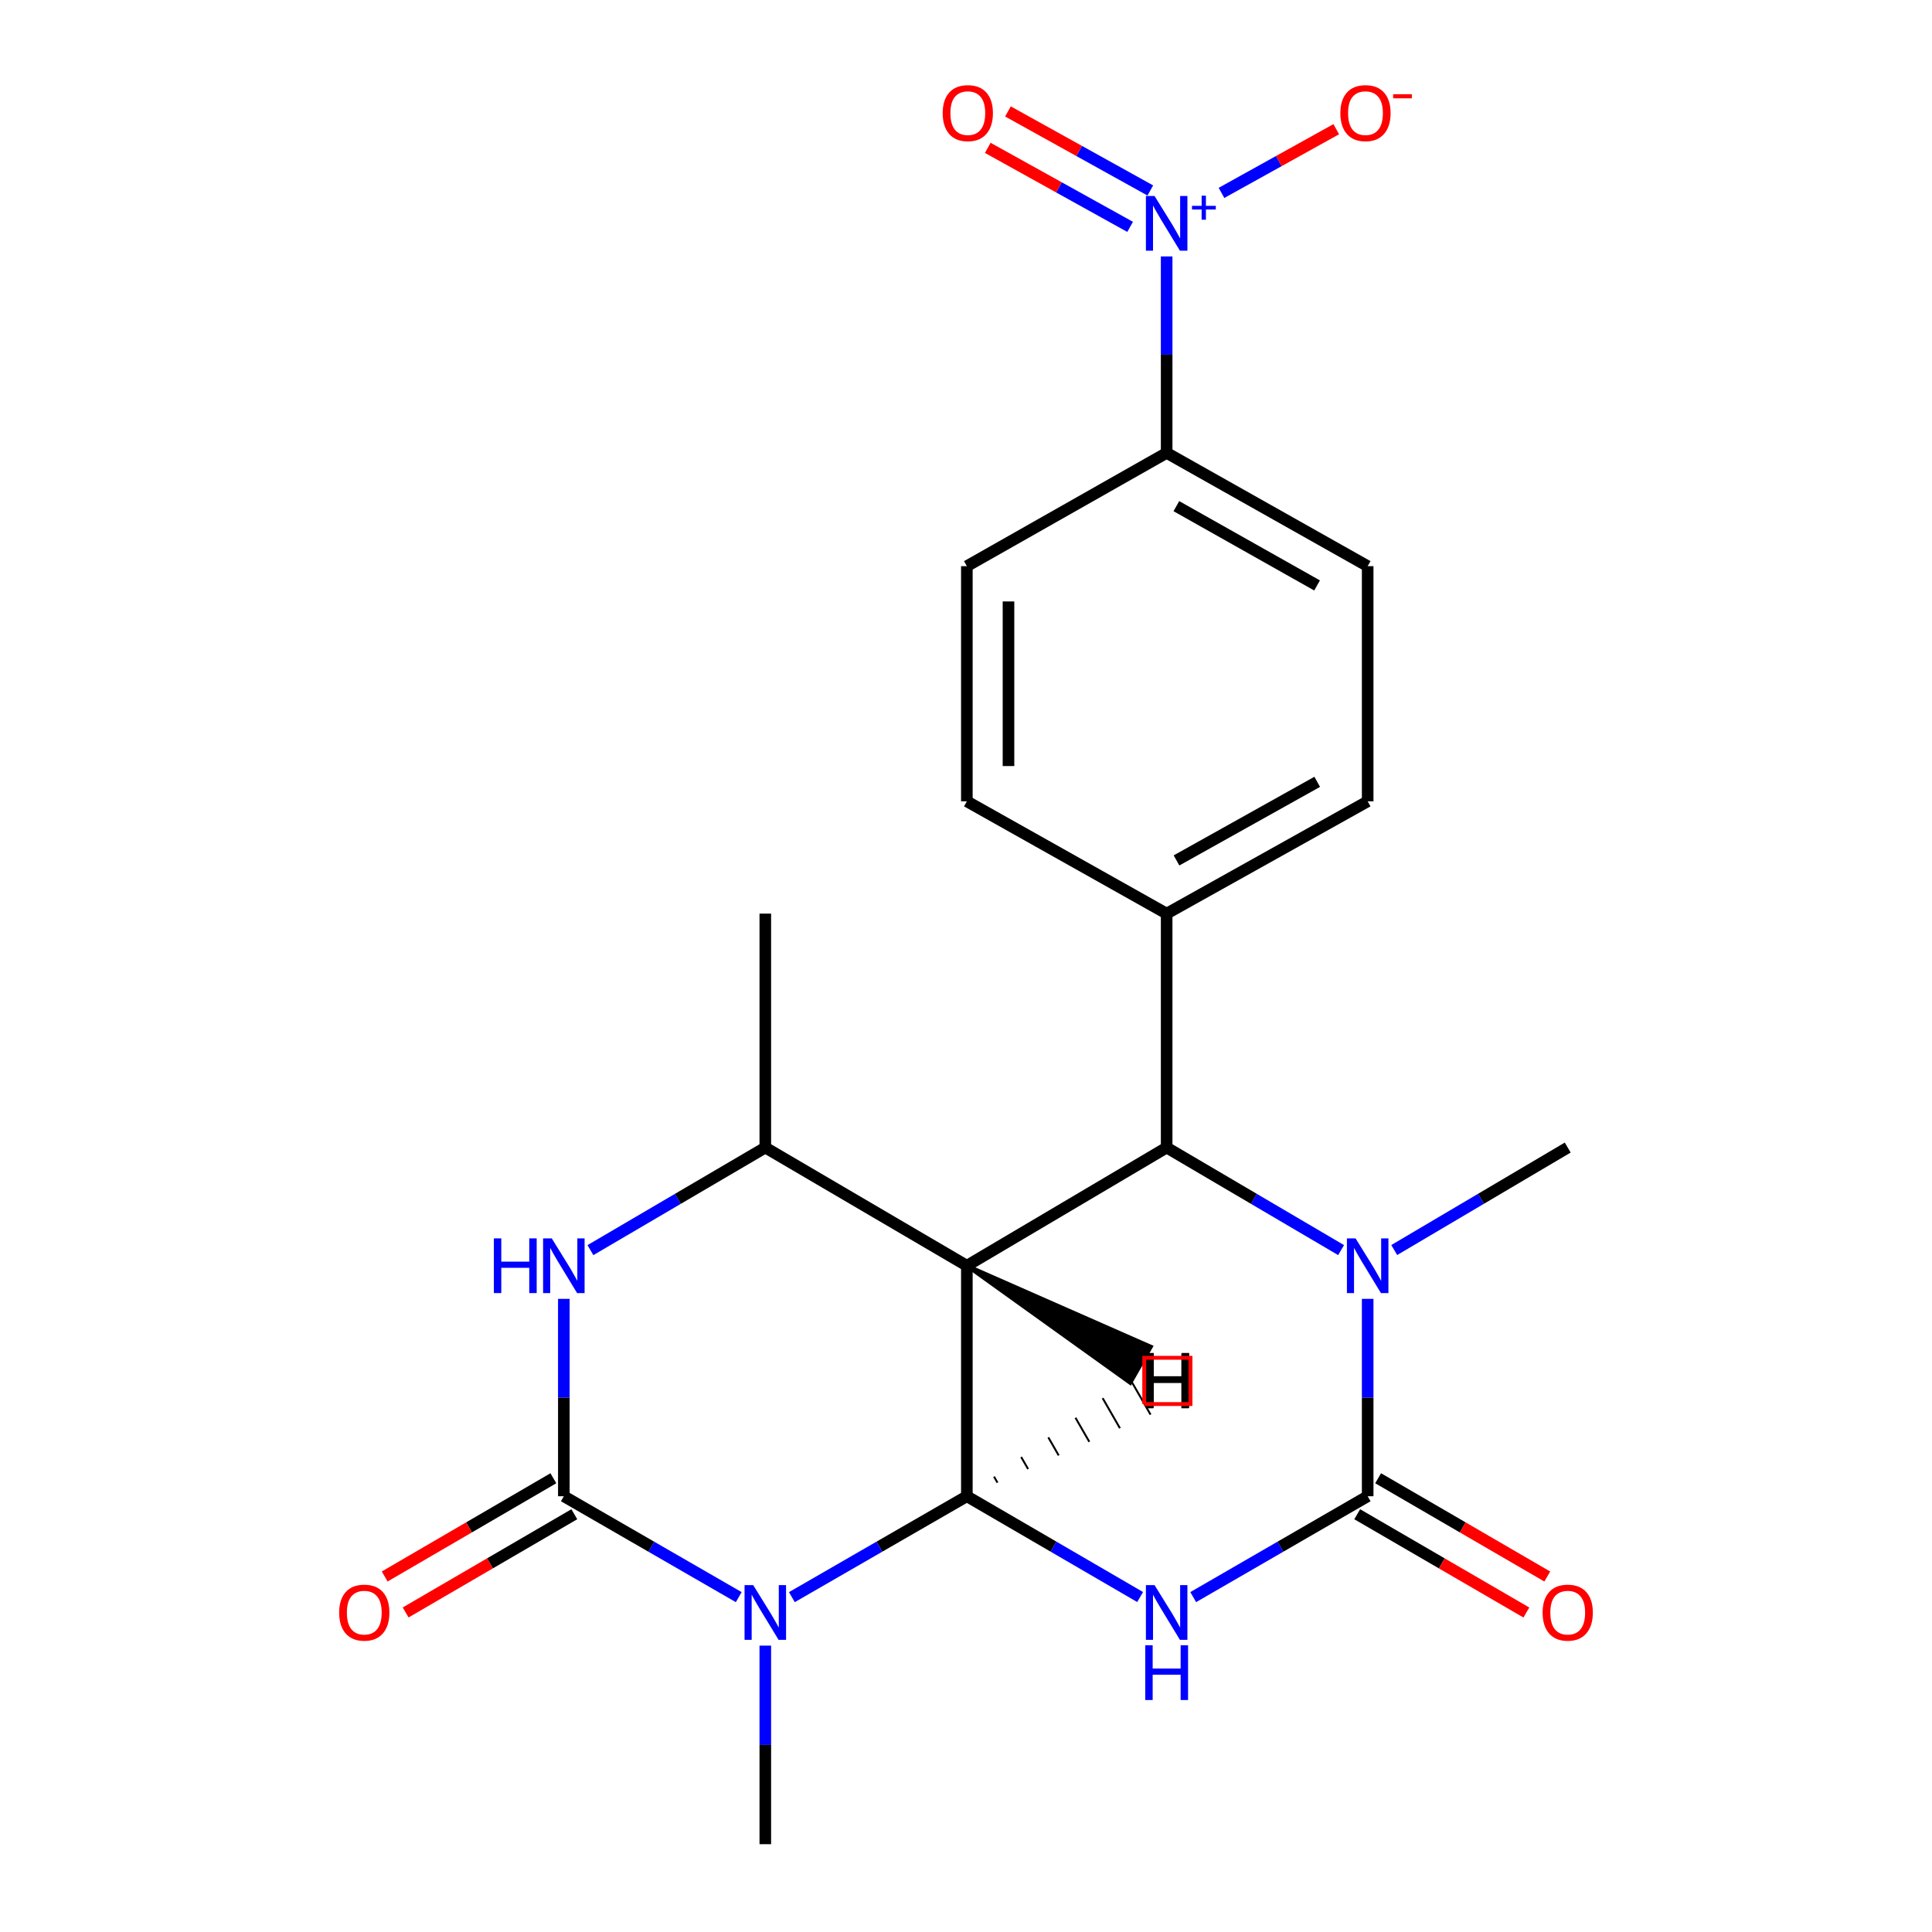 <?xml version='1.0' encoding='iso-8859-1'?>
<svg version='1.1' baseProfile='full'
              xmlns='http://www.w3.org/2000/svg'
                      xmlns:rdkit='http://www.rdkit.org/xml'
                      xmlns:xlink='http://www.w3.org/1999/xlink'
                  xml:space='preserve'
width='1000px' height='1000px' viewBox='0 0 1000 1000'>
<!-- END OF HEADER -->
<rect style='opacity:1.0;fill:#FFFFFF;stroke:none' width='1000' height='1000' x='0' y='0'> </rect>
<path class='bond-0' d='M 500.443,774.452 L 545.284,800.537' style='fill:none;fill-rule:evenodd;stroke:#000000;stroke-width:6px;stroke-linecap:butt;stroke-linejoin:miter;stroke-opacity:1' />
<path class='bond-0' d='M 545.284,800.537 L 590.126,826.623' style='fill:none;fill-rule:evenodd;stroke:#0000FF;stroke-width:6px;stroke-linecap:butt;stroke-linejoin:miter;stroke-opacity:1' />
<path class='bond-1' d='M 500.443,774.452 L 455.157,800.566' style='fill:none;fill-rule:evenodd;stroke:#000000;stroke-width:6px;stroke-linecap:butt;stroke-linejoin:miter;stroke-opacity:1' />
<path class='bond-1' d='M 455.157,800.566 L 409.87,826.681' style='fill:none;fill-rule:evenodd;stroke:#0000FF;stroke-width:6px;stroke-linecap:butt;stroke-linejoin:miter;stroke-opacity:1' />
<path class='bond-2' d='M 500.443,774.452 L 500.443,655.139' style='fill:none;fill-rule:evenodd;stroke:#000000;stroke-width:6px;stroke-linecap:butt;stroke-linejoin:miter;stroke-opacity:1' />
<path class='bond-26' d='M 516.289,767.409 L 514.498,764.296' style='fill:none;fill-rule:evenodd;stroke:#000000;stroke-width:1.0px;stroke-linecap:butt;stroke-linejoin:miter;stroke-opacity:1' />
<path class='bond-26' d='M 532.135,760.367 L 528.554,754.14' style='fill:none;fill-rule:evenodd;stroke:#000000;stroke-width:1.0px;stroke-linecap:butt;stroke-linejoin:miter;stroke-opacity:1' />
<path class='bond-26' d='M 547.982,753.324 L 542.609,743.984' style='fill:none;fill-rule:evenodd;stroke:#000000;stroke-width:1.0px;stroke-linecap:butt;stroke-linejoin:miter;stroke-opacity:1' />
<path class='bond-26' d='M 563.828,746.281 L 556.665,733.828' style='fill:none;fill-rule:evenodd;stroke:#000000;stroke-width:1.0px;stroke-linecap:butt;stroke-linejoin:miter;stroke-opacity:1' />
<path class='bond-26' d='M 579.674,739.239 L 570.72,723.672' style='fill:none;fill-rule:evenodd;stroke:#000000;stroke-width:1.0px;stroke-linecap:butt;stroke-linejoin:miter;stroke-opacity:1' />
<path class='bond-26' d='M 595.52,732.196 L 584.776,713.516' style='fill:none;fill-rule:evenodd;stroke:#000000;stroke-width:1.0px;stroke-linecap:butt;stroke-linejoin:miter;stroke-opacity:1' />
<path class='bond-3' d='M 617.601,826.664 L 662.753,800.558' style='fill:none;fill-rule:evenodd;stroke:#0000FF;stroke-width:6px;stroke-linecap:butt;stroke-linejoin:miter;stroke-opacity:1' />
<path class='bond-3' d='M 662.753,800.558 L 707.905,774.452' style='fill:none;fill-rule:evenodd;stroke:#000000;stroke-width:6px;stroke-linecap:butt;stroke-linejoin:miter;stroke-opacity:1' />
<path class='bond-4' d='M 382.37,826.678 L 337.107,800.565' style='fill:none;fill-rule:evenodd;stroke:#0000FF;stroke-width:6px;stroke-linecap:butt;stroke-linejoin:miter;stroke-opacity:1' />
<path class='bond-4' d='M 337.107,800.565 L 291.844,774.452' style='fill:none;fill-rule:evenodd;stroke:#000000;stroke-width:6px;stroke-linecap:butt;stroke-linejoin:miter;stroke-opacity:1' />
<path class='bond-20' d='M 396.12,851.769 L 396.12,903.157' style='fill:none;fill-rule:evenodd;stroke:#0000FF;stroke-width:6px;stroke-linecap:butt;stroke-linejoin:miter;stroke-opacity:1' />
<path class='bond-20' d='M 396.12,903.157 L 396.12,954.545' style='fill:none;fill-rule:evenodd;stroke:#000000;stroke-width:6px;stroke-linecap:butt;stroke-linejoin:miter;stroke-opacity:1' />
<path class='bond-6' d='M 500.443,655.139 L 603.857,593.975' style='fill:none;fill-rule:evenodd;stroke:#000000;stroke-width:6px;stroke-linecap:butt;stroke-linejoin:miter;stroke-opacity:1' />
<path class='bond-9' d='M 500.443,655.139 L 396.12,593.975' style='fill:none;fill-rule:evenodd;stroke:#000000;stroke-width:6px;stroke-linecap:butt;stroke-linejoin:miter;stroke-opacity:1' />
<path class='bond-27' d='M 500.443,655.139 L 585.025,715.786 L 595.701,697.067 Z' style='fill:#000000;fill-rule:evenodd;fill-opacity:1;stroke:#000000;stroke-width:2px;stroke-linecap:butt;stroke-linejoin:miter;stroke-opacity:1;' />
<path class='bond-13' d='M 702.492,783.768 L 746.268,809.201' style='fill:none;fill-rule:evenodd;stroke:#000000;stroke-width:6px;stroke-linecap:butt;stroke-linejoin:miter;stroke-opacity:1' />
<path class='bond-13' d='M 746.268,809.201 L 790.043,834.635' style='fill:none;fill-rule:evenodd;stroke:#FF0000;stroke-width:6px;stroke-linecap:butt;stroke-linejoin:miter;stroke-opacity:1' />
<path class='bond-13' d='M 713.317,765.135 L 757.093,790.569' style='fill:none;fill-rule:evenodd;stroke:#000000;stroke-width:6px;stroke-linecap:butt;stroke-linejoin:miter;stroke-opacity:1' />
<path class='bond-13' d='M 757.093,790.569 L 800.869,816.002' style='fill:none;fill-rule:evenodd;stroke:#FF0000;stroke-width:6px;stroke-linecap:butt;stroke-linejoin:miter;stroke-opacity:1' />
<path class='bond-24' d='M 707.905,774.452 L 707.905,723.367' style='fill:none;fill-rule:evenodd;stroke:#000000;stroke-width:6px;stroke-linecap:butt;stroke-linejoin:miter;stroke-opacity:1' />
<path class='bond-24' d='M 707.905,723.367 L 707.905,672.282' style='fill:none;fill-rule:evenodd;stroke:#0000FF;stroke-width:6px;stroke-linecap:butt;stroke-linejoin:miter;stroke-opacity:1' />
<path class='bond-14' d='M 286.421,765.141 L 242.769,790.565' style='fill:none;fill-rule:evenodd;stroke:#000000;stroke-width:6px;stroke-linecap:butt;stroke-linejoin:miter;stroke-opacity:1' />
<path class='bond-14' d='M 242.769,790.565 L 199.116,815.988' style='fill:none;fill-rule:evenodd;stroke:#FF0000;stroke-width:6px;stroke-linecap:butt;stroke-linejoin:miter;stroke-opacity:1' />
<path class='bond-14' d='M 297.267,783.762 L 253.614,809.186' style='fill:none;fill-rule:evenodd;stroke:#000000;stroke-width:6px;stroke-linecap:butt;stroke-linejoin:miter;stroke-opacity:1' />
<path class='bond-14' d='M 253.614,809.186 L 209.961,834.61' style='fill:none;fill-rule:evenodd;stroke:#FF0000;stroke-width:6px;stroke-linecap:butt;stroke-linejoin:miter;stroke-opacity:1' />
<path class='bond-23' d='M 291.844,774.452 L 291.844,723.367' style='fill:none;fill-rule:evenodd;stroke:#000000;stroke-width:6px;stroke-linecap:butt;stroke-linejoin:miter;stroke-opacity:1' />
<path class='bond-23' d='M 291.844,723.367 L 291.844,672.282' style='fill:none;fill-rule:evenodd;stroke:#0000FF;stroke-width:6px;stroke-linecap:butt;stroke-linejoin:miter;stroke-opacity:1' />
<path class='bond-5' d='M 694.147,647.052 L 649.002,620.513' style='fill:none;fill-rule:evenodd;stroke:#0000FF;stroke-width:6px;stroke-linecap:butt;stroke-linejoin:miter;stroke-opacity:1' />
<path class='bond-5' d='M 649.002,620.513 L 603.857,593.975' style='fill:none;fill-rule:evenodd;stroke:#000000;stroke-width:6px;stroke-linecap:butt;stroke-linejoin:miter;stroke-opacity:1' />
<path class='bond-21' d='M 721.651,647.019 L 766.551,620.497' style='fill:none;fill-rule:evenodd;stroke:#0000FF;stroke-width:6px;stroke-linecap:butt;stroke-linejoin:miter;stroke-opacity:1' />
<path class='bond-21' d='M 766.551,620.497 L 811.45,593.975' style='fill:none;fill-rule:evenodd;stroke:#000000;stroke-width:6px;stroke-linecap:butt;stroke-linejoin:miter;stroke-opacity:1' />
<path class='bond-11' d='M 603.857,593.975 L 603.857,472.891' style='fill:none;fill-rule:evenodd;stroke:#000000;stroke-width:6px;stroke-linecap:butt;stroke-linejoin:miter;stroke-opacity:1' />
<path class='bond-7' d='M 305.606,647.067 L 350.863,620.521' style='fill:none;fill-rule:evenodd;stroke:#0000FF;stroke-width:6px;stroke-linecap:butt;stroke-linejoin:miter;stroke-opacity:1' />
<path class='bond-7' d='M 350.863,620.521 L 396.12,593.975' style='fill:none;fill-rule:evenodd;stroke:#000000;stroke-width:6px;stroke-linecap:butt;stroke-linejoin:miter;stroke-opacity:1' />
<path class='bond-8' d='M 603.857,132.73 L 603.857,183.57' style='fill:none;fill-rule:evenodd;stroke:#0000FF;stroke-width:6px;stroke-linecap:butt;stroke-linejoin:miter;stroke-opacity:1' />
<path class='bond-8' d='M 603.857,183.57 L 603.857,234.41' style='fill:none;fill-rule:evenodd;stroke:#000000;stroke-width:6px;stroke-linecap:butt;stroke-linejoin:miter;stroke-opacity:1' />
<path class='bond-12' d='M 632.244,99.841 L 661.94,83.356' style='fill:none;fill-rule:evenodd;stroke:#0000FF;stroke-width:6px;stroke-linecap:butt;stroke-linejoin:miter;stroke-opacity:1' />
<path class='bond-12' d='M 661.94,83.356 L 691.636,66.87' style='fill:none;fill-rule:evenodd;stroke:#FF0000;stroke-width:6px;stroke-linecap:butt;stroke-linejoin:miter;stroke-opacity:1' />
<path class='bond-15' d='M 595.403,98.584 L 558.559,78.133' style='fill:none;fill-rule:evenodd;stroke:#0000FF;stroke-width:6px;stroke-linecap:butt;stroke-linejoin:miter;stroke-opacity:1' />
<path class='bond-15' d='M 558.559,78.133 L 521.715,57.682' style='fill:none;fill-rule:evenodd;stroke:#FF0000;stroke-width:6px;stroke-linecap:butt;stroke-linejoin:miter;stroke-opacity:1' />
<path class='bond-15' d='M 584.944,117.426 L 548.1,96.975' style='fill:none;fill-rule:evenodd;stroke:#0000FF;stroke-width:6px;stroke-linecap:butt;stroke-linejoin:miter;stroke-opacity:1' />
<path class='bond-15' d='M 548.1,96.975 L 511.256,76.523' style='fill:none;fill-rule:evenodd;stroke:#FF0000;stroke-width:6px;stroke-linecap:butt;stroke-linejoin:miter;stroke-opacity:1' />
<path class='bond-22' d='M 396.12,593.975 L 396.12,472.891' style='fill:none;fill-rule:evenodd;stroke:#000000;stroke-width:6px;stroke-linecap:butt;stroke-linejoin:miter;stroke-opacity:1' />
<path class='bond-10' d='M 603.857,234.41 L 707.905,293.048' style='fill:none;fill-rule:evenodd;stroke:#000000;stroke-width:6px;stroke-linecap:butt;stroke-linejoin:miter;stroke-opacity:1' />
<path class='bond-10' d='M 608.884,261.979 L 681.717,303.026' style='fill:none;fill-rule:evenodd;stroke:#000000;stroke-width:6px;stroke-linecap:butt;stroke-linejoin:miter;stroke-opacity:1' />
<path class='bond-25' d='M 603.857,234.41 L 500.443,293.048' style='fill:none;fill-rule:evenodd;stroke:#000000;stroke-width:6px;stroke-linecap:butt;stroke-linejoin:miter;stroke-opacity:1' />
<path class='bond-18' d='M 603.857,472.891 L 500.443,414.767' style='fill:none;fill-rule:evenodd;stroke:#000000;stroke-width:6px;stroke-linecap:butt;stroke-linejoin:miter;stroke-opacity:1' />
<path class='bond-19' d='M 603.857,472.891 L 707.905,414.767' style='fill:none;fill-rule:evenodd;stroke:#000000;stroke-width:6px;stroke-linecap:butt;stroke-linejoin:miter;stroke-opacity:1' />
<path class='bond-19' d='M 608.954,445.359 L 681.788,404.672' style='fill:none;fill-rule:evenodd;stroke:#000000;stroke-width:6px;stroke-linecap:butt;stroke-linejoin:miter;stroke-opacity:1' />
<path class='bond-16' d='M 707.905,293.048 L 707.905,414.767' style='fill:none;fill-rule:evenodd;stroke:#000000;stroke-width:6px;stroke-linecap:butt;stroke-linejoin:miter;stroke-opacity:1' />
<path class='bond-17' d='M 500.443,293.048 L 500.443,414.767' style='fill:none;fill-rule:evenodd;stroke:#000000;stroke-width:6px;stroke-linecap:butt;stroke-linejoin:miter;stroke-opacity:1' />
<path class='bond-17' d='M 521.992,311.306 L 521.992,396.509' style='fill:none;fill-rule:evenodd;stroke:#000000;stroke-width:6px;stroke-linecap:butt;stroke-linejoin:miter;stroke-opacity:1' />
<path  class='atom-1' d='M 597.597 820.451
L 606.877 835.451
Q 607.797 836.931, 609.277 839.611
Q 610.757 842.291, 610.837 842.451
L 610.837 820.451
L 614.597 820.451
L 614.597 848.771
L 610.717 848.771
L 600.757 832.371
Q 599.597 830.451, 598.357 828.251
Q 597.157 826.051, 596.797 825.371
L 596.797 848.771
L 593.117 848.771
L 593.117 820.451
L 597.597 820.451
' fill='#0000FF'/>
<path  class='atom-1' d='M 592.777 851.603
L 596.617 851.603
L 596.617 863.643
L 611.097 863.643
L 611.097 851.603
L 614.937 851.603
L 614.937 879.923
L 611.097 879.923
L 611.097 866.843
L 596.617 866.843
L 596.617 879.923
L 592.777 879.923
L 592.777 851.603
' fill='#0000FF'/>
<path  class='atom-2' d='M 389.86 820.451
L 399.14 835.451
Q 400.06 836.931, 401.54 839.611
Q 403.02 842.291, 403.1 842.451
L 403.1 820.451
L 406.86 820.451
L 406.86 848.771
L 402.98 848.771
L 393.02 832.371
Q 391.86 830.451, 390.62 828.251
Q 389.42 826.051, 389.06 825.371
L 389.06 848.771
L 385.38 848.771
L 385.38 820.451
L 389.86 820.451
' fill='#0000FF'/>
<path  class='atom-6' d='M 701.645 640.979
L 710.925 655.979
Q 711.845 657.459, 713.325 660.139
Q 714.805 662.819, 714.885 662.979
L 714.885 640.979
L 718.645 640.979
L 718.645 669.299
L 714.765 669.299
L 704.805 652.899
Q 703.645 650.979, 702.405 648.779
Q 701.205 646.579, 700.845 645.899
L 700.845 669.299
L 697.165 669.299
L 697.165 640.979
L 701.645 640.979
' fill='#0000FF'/>
<path  class='atom-8' d='M 255.624 640.979
L 259.464 640.979
L 259.464 653.019
L 273.944 653.019
L 273.944 640.979
L 277.784 640.979
L 277.784 669.299
L 273.944 669.299
L 273.944 656.219
L 259.464 656.219
L 259.464 669.299
L 255.624 669.299
L 255.624 640.979
' fill='#0000FF'/>
<path  class='atom-8' d='M 285.584 640.979
L 294.864 655.979
Q 295.784 657.459, 297.264 660.139
Q 298.744 662.819, 298.824 662.979
L 298.824 640.979
L 302.584 640.979
L 302.584 669.299
L 298.704 669.299
L 288.744 652.899
Q 287.584 650.979, 286.344 648.779
Q 285.144 646.579, 284.784 645.899
L 284.784 669.299
L 281.104 669.299
L 281.104 640.979
L 285.584 640.979
' fill='#0000FF'/>
<path  class='atom-9' d='M 597.597 101.44
L 606.877 116.44
Q 607.797 117.92, 609.277 120.6
Q 610.757 123.28, 610.837 123.44
L 610.837 101.44
L 614.597 101.44
L 614.597 129.76
L 610.717 129.76
L 600.757 113.36
Q 599.597 111.44, 598.357 109.24
Q 597.157 107.04, 596.797 106.36
L 596.797 129.76
L 593.117 129.76
L 593.117 101.44
L 597.597 101.44
' fill='#0000FF'/>
<path  class='atom-9' d='M 616.973 106.545
L 621.962 106.545
L 621.962 101.291
L 624.18 101.291
L 624.18 106.545
L 629.301 106.545
L 629.301 108.446
L 624.18 108.446
L 624.18 113.726
L 621.962 113.726
L 621.962 108.446
L 616.973 108.446
L 616.973 106.545
' fill='#0000FF'/>
<path  class='atom-13' d='M 693.767 58.55
Q 693.767 51.75, 697.127 47.95
Q 700.487 44.15, 706.767 44.15
Q 713.047 44.15, 716.407 47.95
Q 719.767 51.75, 719.767 58.55
Q 719.767 65.43, 716.367 69.35
Q 712.967 73.23, 706.767 73.23
Q 700.527 73.23, 697.127 69.35
Q 693.767 65.47, 693.767 58.55
M 706.767 70.03
Q 711.087 70.03, 713.407 67.15
Q 715.767 64.23, 715.767 58.55
Q 715.767 52.99, 713.407 50.19
Q 711.087 47.35, 706.767 47.35
Q 702.447 47.35, 700.087 50.15
Q 697.767 52.95, 697.767 58.55
Q 697.767 64.27, 700.087 67.15
Q 702.447 70.03, 706.767 70.03
' fill='#FF0000'/>
<path  class='atom-13' d='M 721.087 48.773
L 730.776 48.773
L 730.776 50.885
L 721.087 50.885
L 721.087 48.773
' fill='#FF0000'/>
<path  class='atom-14' d='M 798.45 834.691
Q 798.45 827.891, 801.81 824.091
Q 805.17 820.291, 811.45 820.291
Q 817.73 820.291, 821.09 824.091
Q 824.45 827.891, 824.45 834.691
Q 824.45 841.571, 821.05 845.491
Q 817.65 849.371, 811.45 849.371
Q 805.21 849.371, 801.81 845.491
Q 798.45 841.611, 798.45 834.691
M 811.45 846.171
Q 815.77 846.171, 818.09 843.291
Q 820.45 840.371, 820.45 834.691
Q 820.45 829.131, 818.09 826.331
Q 815.77 823.491, 811.45 823.491
Q 807.13 823.491, 804.77 826.291
Q 802.45 829.091, 802.45 834.691
Q 802.45 840.411, 804.77 843.291
Q 807.13 846.171, 811.45 846.171
' fill='#FF0000'/>
<path  class='atom-15' d='M 175.55 834.691
Q 175.55 827.891, 178.91 824.091
Q 182.27 820.291, 188.55 820.291
Q 194.83 820.291, 198.19 824.091
Q 201.55 827.891, 201.55 834.691
Q 201.55 841.571, 198.15 845.491
Q 194.75 849.371, 188.55 849.371
Q 182.31 849.371, 178.91 845.491
Q 175.55 841.611, 175.55 834.691
M 188.55 846.171
Q 192.87 846.171, 195.19 843.291
Q 197.55 840.371, 197.55 834.691
Q 197.55 829.131, 195.19 826.331
Q 192.87 823.491, 188.55 823.491
Q 184.23 823.491, 181.87 826.291
Q 179.55 829.091, 179.55 834.691
Q 179.55 840.411, 181.87 843.291
Q 184.23 846.171, 188.55 846.171
' fill='#FF0000'/>
<path  class='atom-16' d='M 487.934 58.55
Q 487.934 51.75, 491.294 47.95
Q 494.654 44.15, 500.934 44.15
Q 507.214 44.15, 510.574 47.95
Q 513.934 51.75, 513.934 58.55
Q 513.934 65.43, 510.534 69.35
Q 507.134 73.23, 500.934 73.23
Q 494.694 73.23, 491.294 69.35
Q 487.934 65.47, 487.934 58.55
M 500.934 70.03
Q 505.254 70.03, 507.574 67.15
Q 509.934 64.23, 509.934 58.55
Q 509.934 52.99, 507.574 50.19
Q 505.254 47.35, 500.934 47.35
Q 496.614 47.35, 494.254 50.15
Q 491.934 52.95, 491.934 58.55
Q 491.934 64.27, 494.254 67.15
Q 496.614 70.03, 500.934 70.03
' fill='#FF0000'/>
<path  class='atom-24' d='M 593.141 700.602
L 596.981 700.602
L 596.981 712.642
L 611.461 712.642
L 611.461 700.602
L 615.301 700.602
L 615.301 728.922
L 611.461 728.922
L 611.461 715.842
L 596.981 715.842
L 596.981 728.922
L 593.141 728.922
L 593.141 700.602
' fill='#000000'/>
<path  class='atom-25' d='M 593.356 700.293
L 597.196 700.293
L 597.196 712.333
L 611.676 712.333
L 611.676 700.293
L 615.516 700.293
L 615.516 728.613
L 611.676 728.613
L 611.676 715.533
L 597.196 715.533
L 597.196 728.613
L 593.356 728.613
L 593.356 700.293
' fill='#000000'/>
<path d='M 592.249,726.734 L 592.249,702.79 L 616.193,702.79 L 616.193,726.734 L 592.249,726.734' style='fill:none;stroke:#FF0000;stroke-width:2px;stroke-linecap:butt;stroke-linejoin:miter;stroke-opacity:1;' />
</svg>
